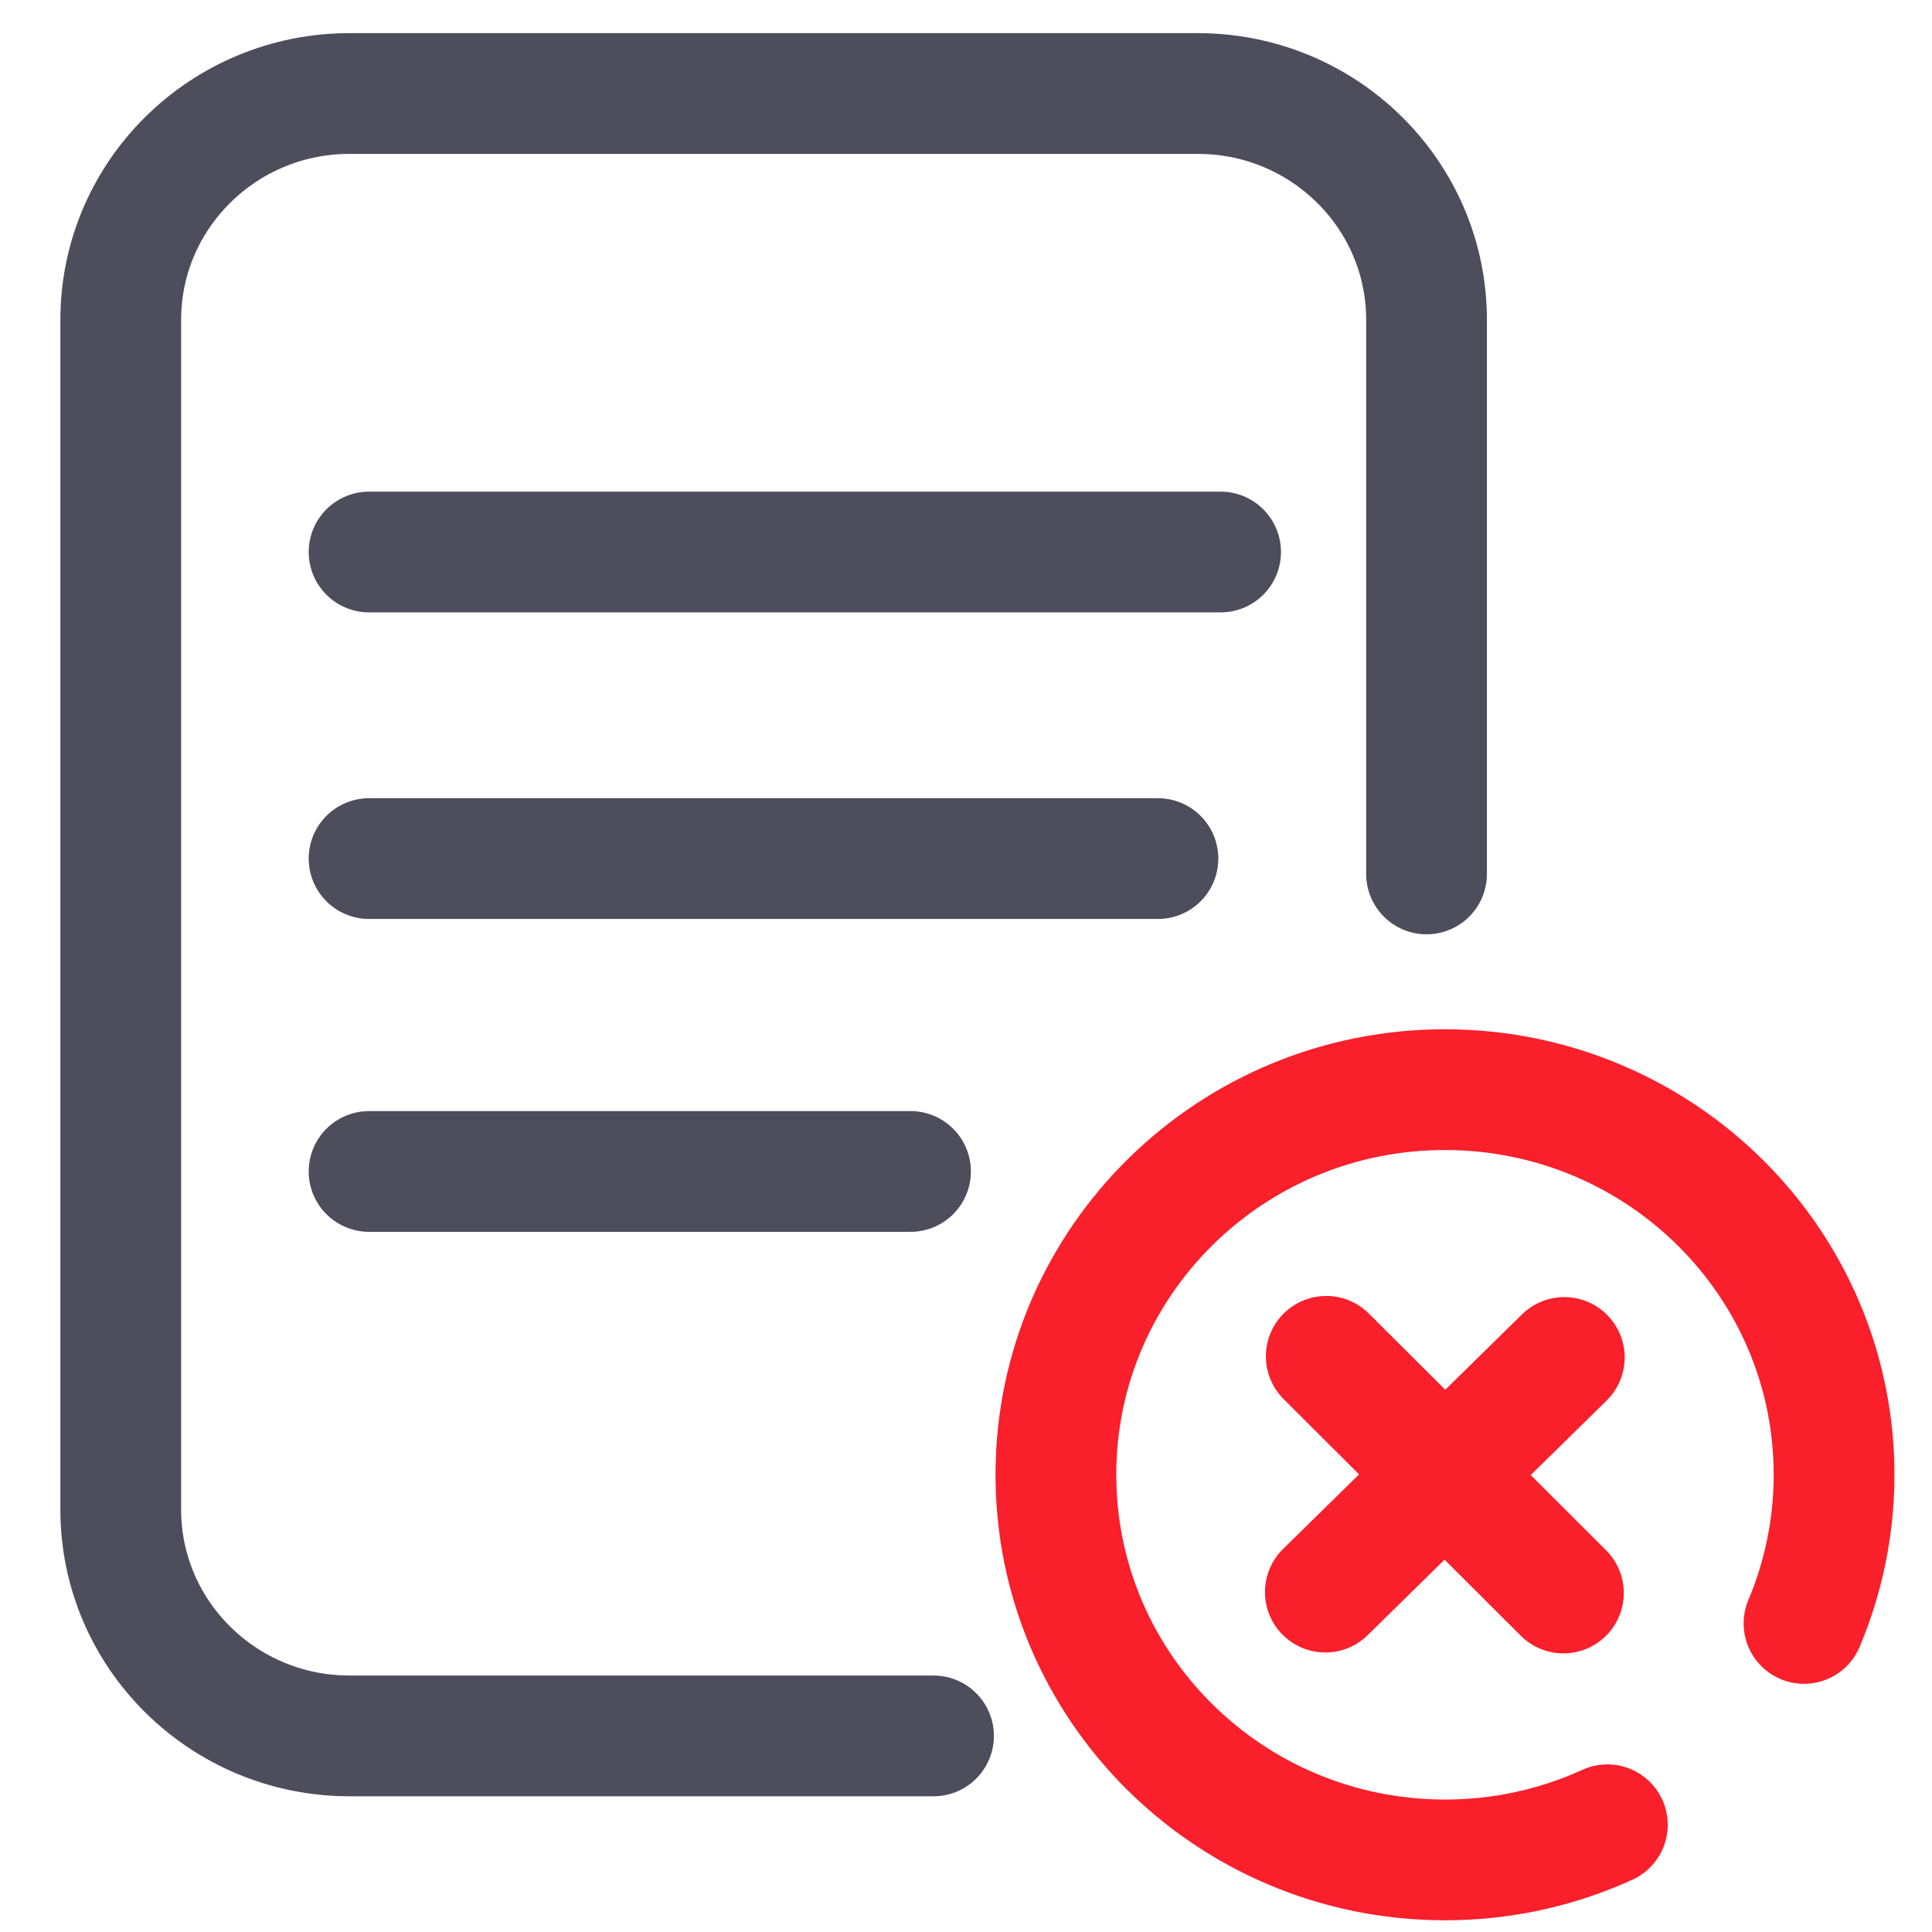 <svg width="32" height="32" viewBox="0 0 32 32" fill="none" xmlns="http://www.w3.org/2000/svg">
  <path d="M15.462 28.752H5.788C3.698 28.752 2 27.072 2 25.004V5.297C2 3.229 3.698 1.549 5.788 1.549H19.839C21.933 1.549 23.628 3.229 23.628 5.297V14.475" stroke="#4D4D5C" stroke-width="2" stroke-miterlimit="10" stroke-linecap="round" stroke-linejoin="round"/>
  <path d="M6.113 9.143H20.217" stroke="#4D4D5C" stroke-width="2" stroke-miterlimit="10" stroke-linecap="round" stroke-linejoin="round"/>
  <path d="M6.113 14.221H19.179" stroke="#4D4D5C" stroke-width="2" stroke-miterlimit="10" stroke-linecap="round" stroke-linejoin="round"/>
  <path d="M6.113 19.403H15.081" stroke="#4D4D5C" stroke-width="2" stroke-miterlimit="10" stroke-linecap="round" stroke-linejoin="round"/>
  <path d="M26.623 30.224C25.797 30.601 24.876 30.81 23.907 30.806C20.349 30.791 17.474 27.924 17.489 24.399C17.504 20.878 20.401 18.033 23.959 18.048C27.517 18.063 30.393 20.93 30.378 24.455C30.374 25.317 30.196 26.139 29.88 26.889" stroke="#F91F2B" stroke-width="2" stroke-miterlimit="10" stroke-linecap="round" stroke-linejoin="round"/>
  <path d="M21.967 22.465L25.895 26.385" stroke="#F91F2B" stroke-width="2" stroke-miterlimit="10" stroke-linecap="round" stroke-linejoin="round"/>
  <path d="M25.91 22.484L21.952 26.37" stroke="#F91F2B" stroke-width="2" stroke-miterlimit="10" stroke-linecap="round" stroke-linejoin="round"/>
</svg>
